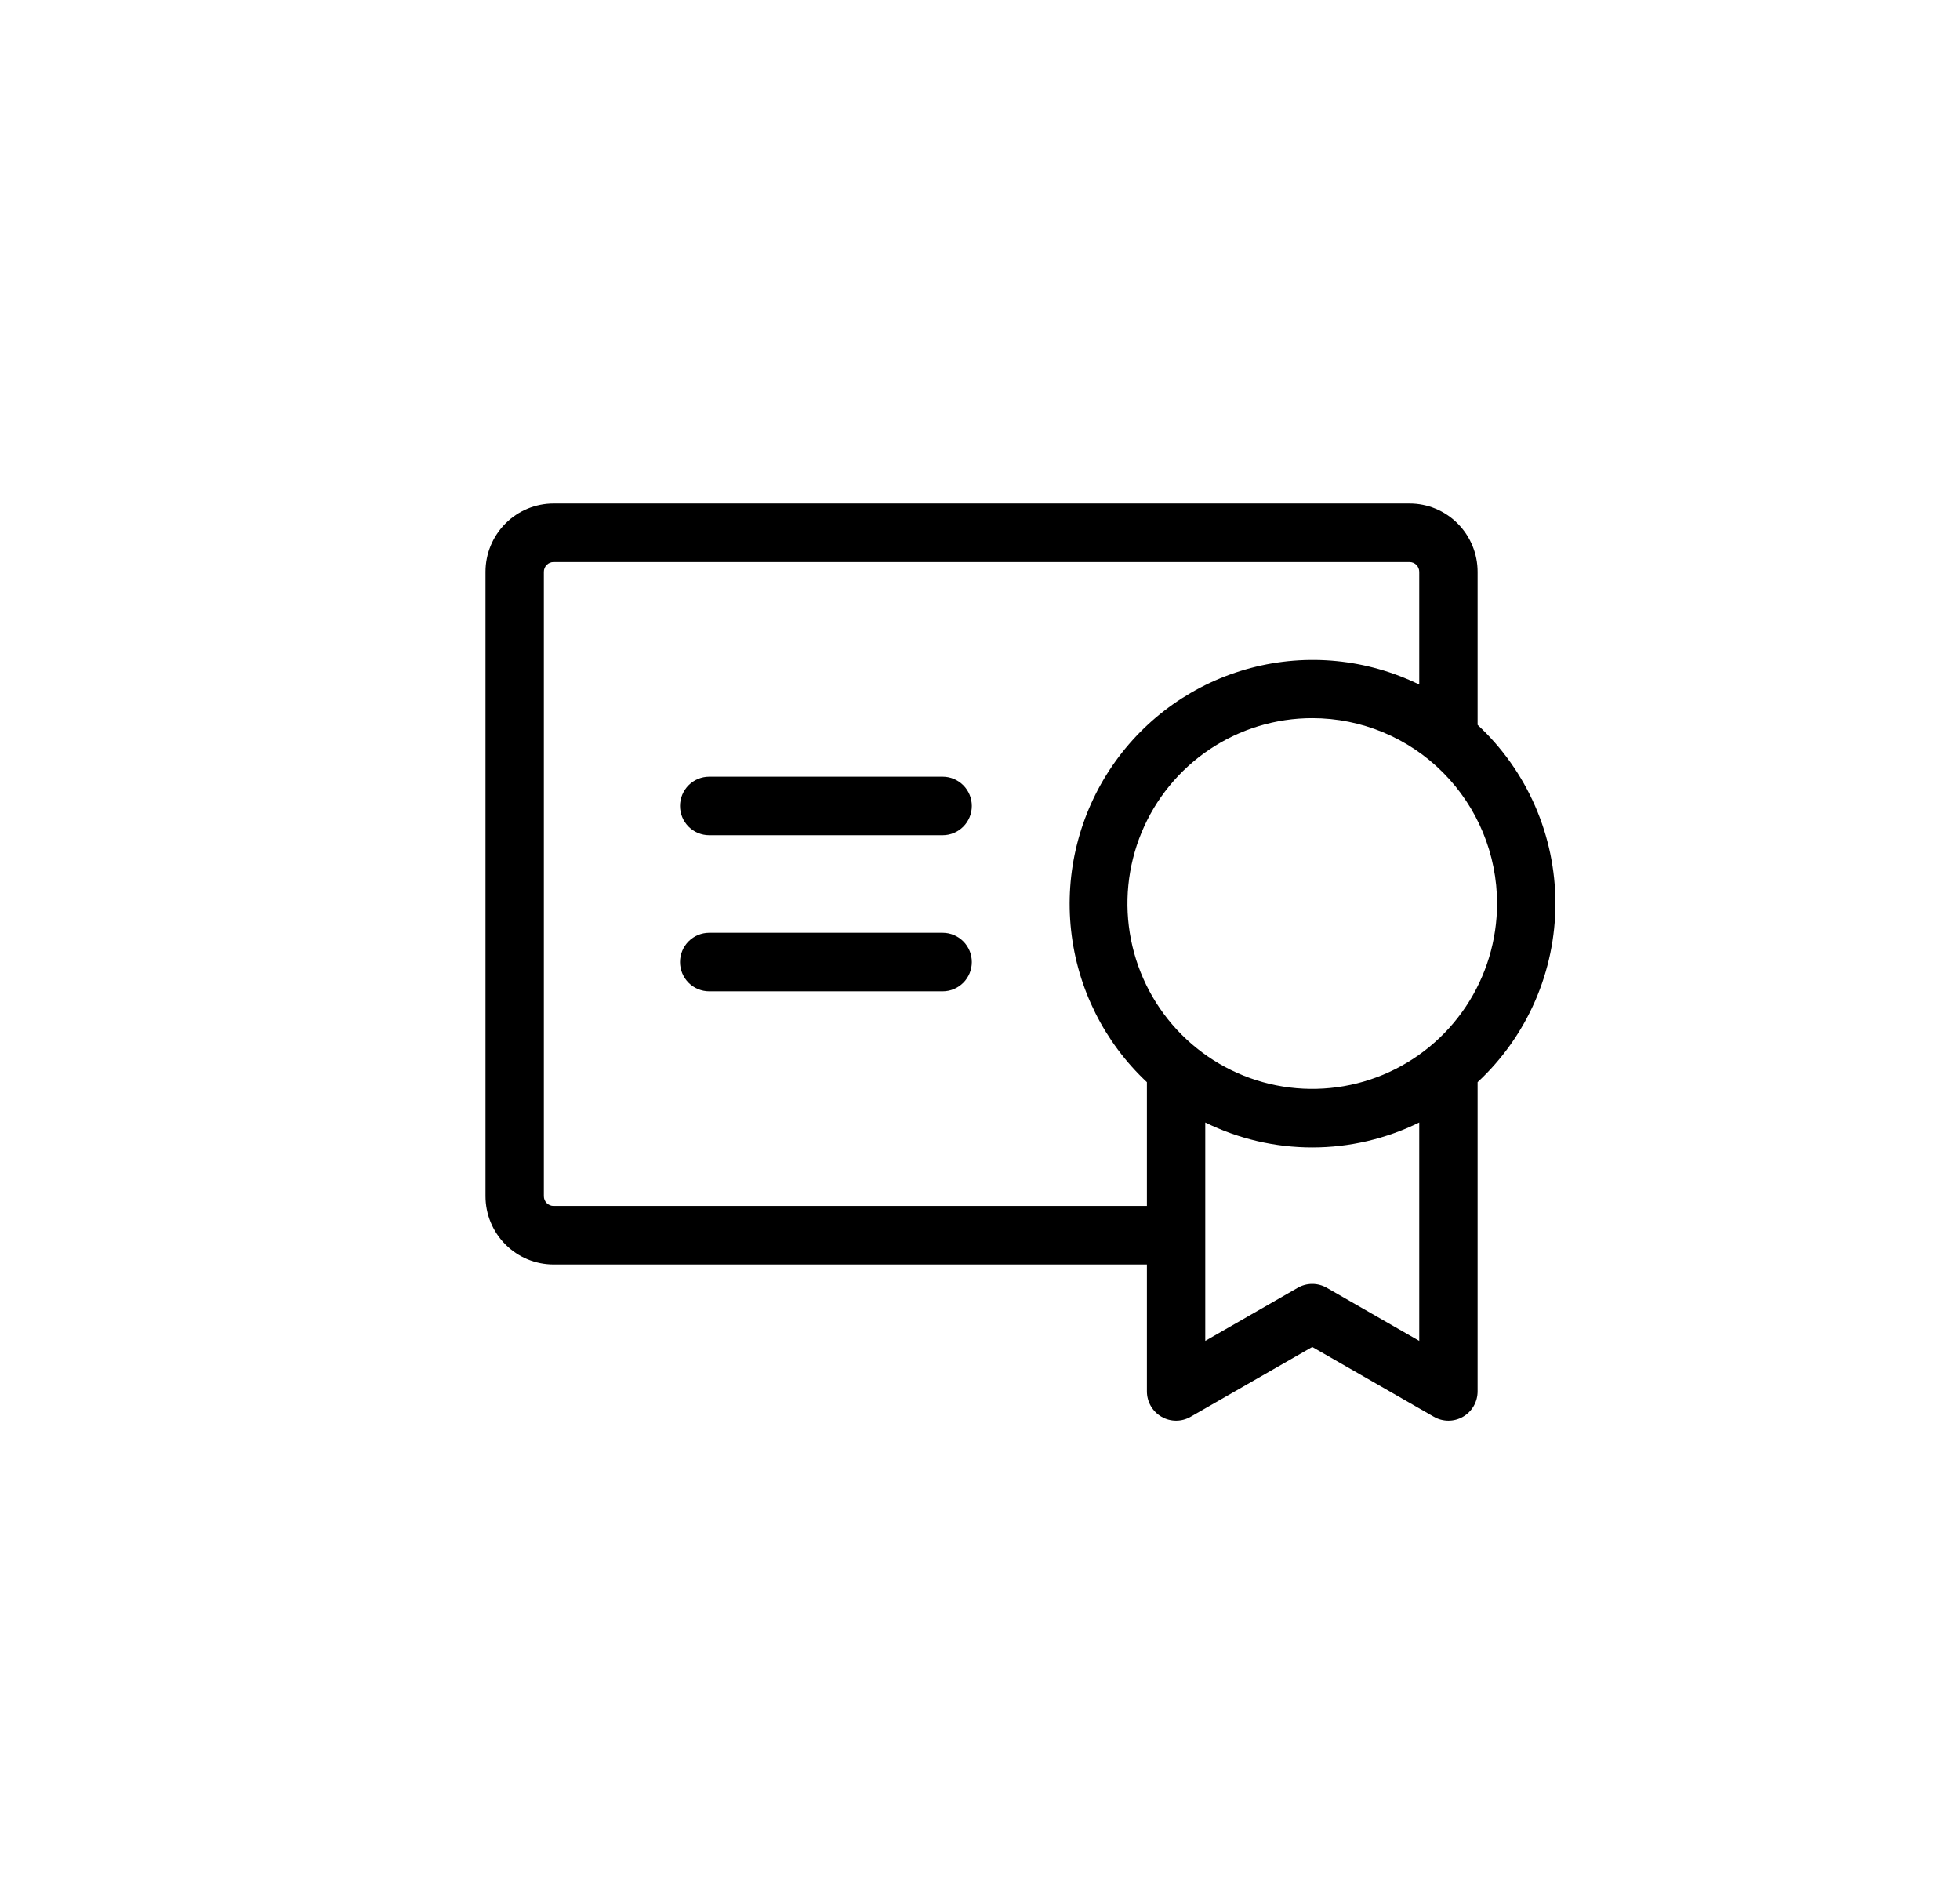 <svg width="218" height="210" viewBox="0 0 218 210" fill="none" xmlns="http://www.w3.org/2000/svg">
<g filter="url(#filter0_d_1700_3)">
<rect x="4" y="0.32" width="210" height="201.635" rx="100.818" fill="white"/>
</g>
<path d="M108.091 106.996C108.091 107.86 107.749 108.687 107.141 109.298C106.532 109.908 105.707 110.251 104.846 110.251H78.882C78.021 110.251 77.196 109.908 76.587 109.298C75.978 108.687 75.636 107.86 75.636 106.996C75.636 106.133 75.978 105.305 76.587 104.695C77.196 104.084 78.021 103.741 78.882 103.741H104.846C105.707 103.741 106.532 104.084 107.141 104.695C107.749 105.305 108.091 106.133 108.091 106.996ZM104.846 86.381H78.882C78.021 86.381 77.196 86.724 76.587 87.334C75.978 87.945 75.636 88.772 75.636 89.636C75.636 90.499 75.978 91.327 76.587 91.938C77.196 92.548 78.021 92.891 78.882 92.891H104.846C105.707 92.891 106.532 92.548 107.141 91.938C107.749 91.327 108.091 90.499 108.091 89.636C108.091 88.772 107.749 87.945 107.141 87.334C106.532 86.724 105.707 86.381 104.846 86.381ZM164.346 120.353V154.737C164.347 155.309 164.198 155.872 163.914 156.368C163.63 156.863 163.22 157.275 162.727 157.562C162.233 157.849 161.673 158 161.103 158C160.532 158 159.972 157.85 159.478 157.564L145.955 149.806L132.432 157.564C131.938 157.85 131.378 158 130.808 158C130.237 158 129.677 157.849 129.184 157.562C128.69 157.275 128.28 156.863 127.996 156.368C127.712 155.872 127.563 155.309 127.564 154.737V140.632H61.573C59.564 140.632 57.638 139.832 56.218 138.407C54.798 136.983 54 135.051 54 133.037V63.595C54 61.581 54.798 59.649 56.218 58.225C57.638 56.8 59.564 56 61.573 56H156.773C158.782 56 160.708 56.8 162.128 58.225C163.548 59.649 164.346 61.581 164.346 63.595V80.619C167.075 83.154 169.253 86.227 170.742 89.646C172.231 93.065 173 96.755 173 100.486C173 104.217 172.231 107.907 170.742 111.326C169.253 114.745 167.075 117.818 164.346 120.353ZM145.955 79.871C141.89 79.871 137.916 81.08 134.536 83.345C131.155 85.61 128.521 88.83 126.965 92.597C125.409 96.364 125.002 100.509 125.795 104.508C126.589 108.507 128.546 112.18 131.421 115.063C134.295 117.947 137.958 119.91 141.945 120.705C145.932 121.501 150.065 121.093 153.821 119.532C157.577 117.972 160.787 115.33 163.046 111.939C165.304 108.549 166.51 104.563 166.51 100.486C166.51 95.019 164.344 89.775 160.489 85.909C156.635 82.043 151.407 79.871 145.955 79.871ZM127.564 134.122V120.353C122.828 115.92 119.836 109.93 119.132 103.472C118.427 97.013 120.057 90.516 123.725 85.161C127.393 79.806 132.856 75.95 139.119 74.293C145.383 72.636 152.031 73.289 157.855 76.133V63.595C157.855 63.307 157.741 63.031 157.538 62.828C157.335 62.624 157.06 62.51 156.773 62.51H61.573C61.286 62.51 61.011 62.624 60.808 62.828C60.605 63.031 60.491 63.307 60.491 63.595V133.037C60.491 133.325 60.605 133.601 60.808 133.804C61.011 134.008 61.286 134.122 61.573 134.122H127.564ZM157.855 124.84C154.152 126.664 150.081 127.612 145.955 127.612C141.829 127.612 137.758 126.664 134.055 124.84V149.128L144.332 143.231C144.826 142.945 145.385 142.795 145.955 142.795C146.525 142.795 147.085 142.945 147.578 143.231L157.855 149.128V124.84Z" fill="black"/>
<defs>
<filter id="filter0_d_1700_3" x="0" y="0.32" width="218" height="209.635" filterUnits="userSpaceOnUse" color-interpolation-filters="sRGB">
<feFlood flood-opacity="0" result="BackgroundImageFix"/>
<feColorMatrix in="SourceAlpha" type="matrix" values="0 0 0 0 0 0 0 0 0 0 0 0 0 0 0 0 0 0 127 0" result="hardAlpha"/>
<feOffset dy="4"/>
<feGaussianBlur stdDeviation="2"/>
<feColorMatrix type="matrix" values="0 0 0 0 0 0 0 0 0 0 0 0 0 0 0 0 0 0 0.25 0"/>
<feBlend mode="normal" in2="BackgroundImageFix" result="effect1_dropShadow_1700_3"/>
<feBlend mode="normal" in="SourceGraphic" in2="effect1_dropShadow_1700_3" result="shape"/>
</filter>
</defs>
</svg>

